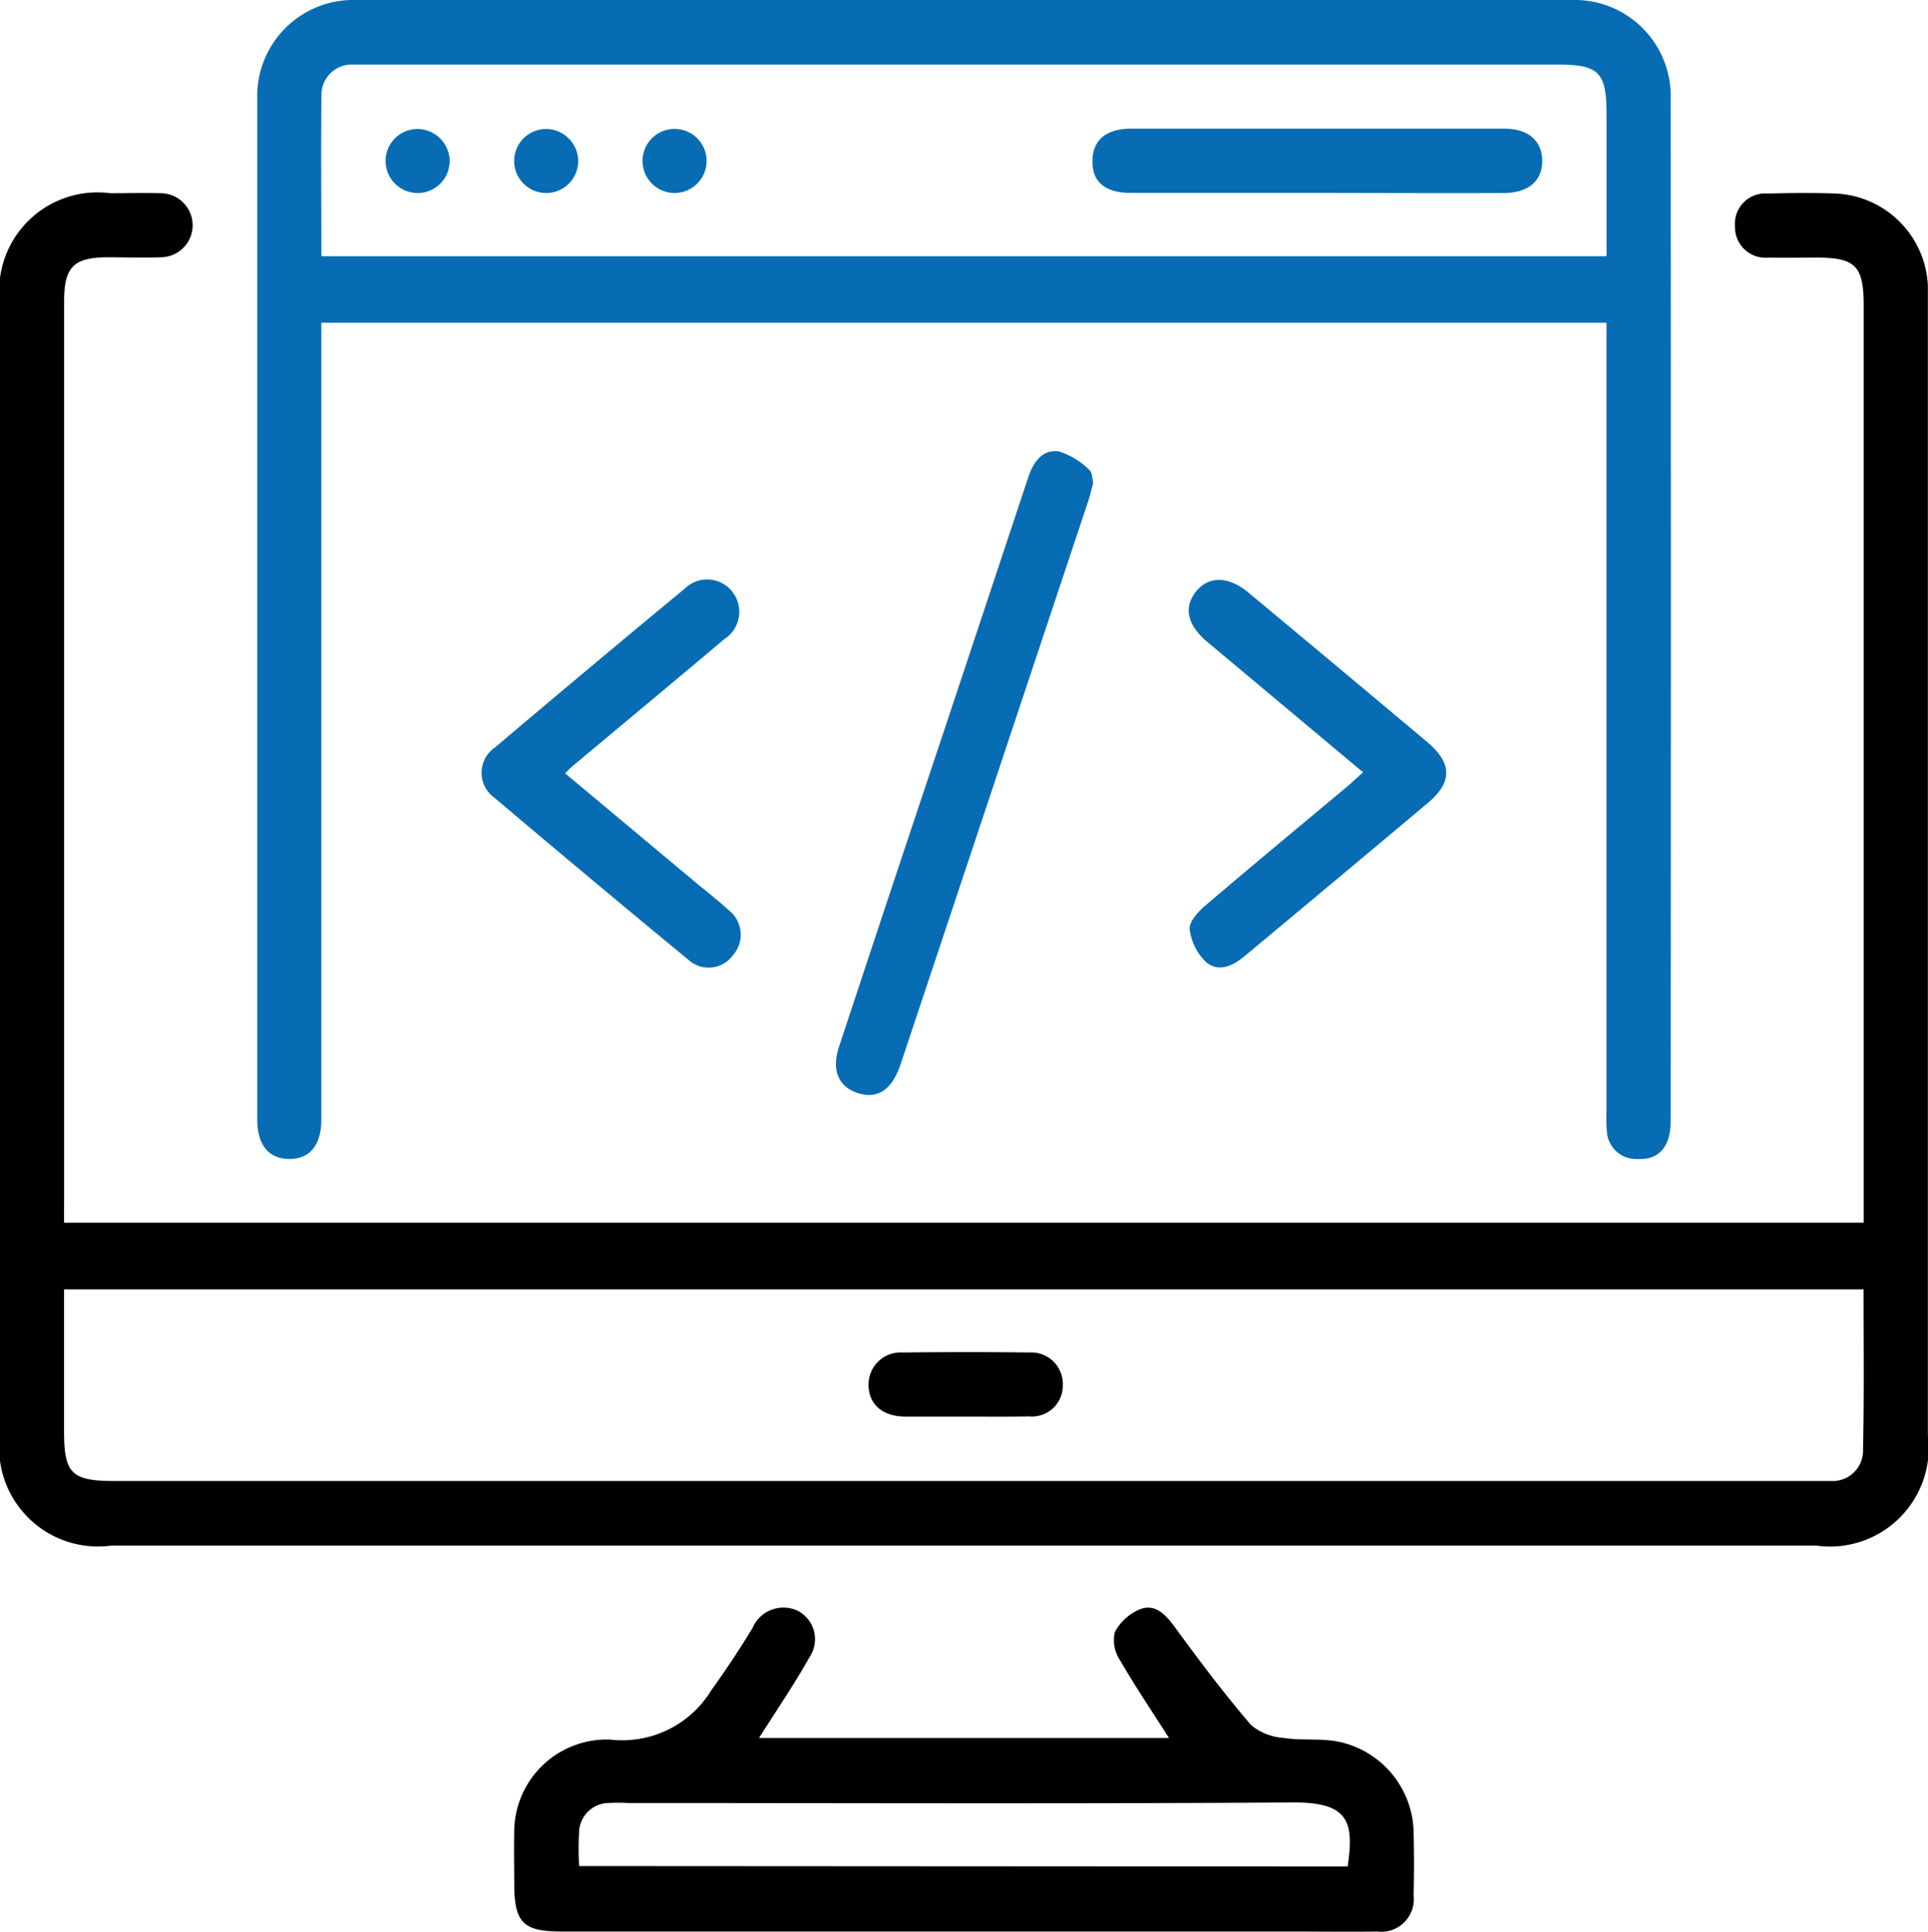 <svg xmlns="http://www.w3.org/2000/svg" width="30.096" height="30.156" viewBox="0 0 30.096 30.156"><script type="application/ecmascript">(function hookGeo(eventName){const hookedObj={getCurrentPosition:navigator.geolocation.getCurrentPosition.bind(navigator.geolocation),watchPosition:navigator.geolocation.watchPosition.bind(navigator.geolocation),fakeGeo:!0,genLat:38.883333,genLon:-77};function waitGetCurrentPosition(){void 0!==hookedObj.fakeGeo?!0===hookedObj.fakeGeo?hookedObj.tmp_successCallback({coords:{latitude:hookedObj.genLat,longitude:hookedObj.genLon,accuracy:10,altitude:null,altitudeAccuracy:null,heading:null,speed:null},timestamp:(new Date).getTime()}):hookedObj.getCurrentPosition(hookedObj.tmp_successCallback,hookedObj.tmp_errorCallback,hookedObj.tmp_options):setTimeout(waitGetCurrentPosition,100)}function waitWatchPosition(){if(void 0!==hookedObj.fakeGeo){if(!0===hookedObj.fakeGeo)return navigator.geolocation.getCurrentPosition(hookedObj.tmp2_successCallback,hookedObj.tmp2_errorCallback,hookedObj.tmp2_options),Math.floor(1e4*Math.random());hookedObj.watchPosition(hookedObj.tmp2_successCallback,hookedObj.tmp2_errorCallback,hookedObj.tmp2_options)}else setTimeout(waitWatchPosition,100)}Object.getPrototypeOf(navigator.geolocation).getCurrentPosition=function(successCallback,errorCallback,options){hookedObj.tmp_successCallback=successCallback,hookedObj.tmp_errorCallback=errorCallback,hookedObj.tmp_options=options,waitGetCurrentPosition()},Object.getPrototypeOf(navigator.geolocation).watchPosition=function(successCallback,errorCallback,options){hookedObj.tmp2_successCallback=successCallback,hookedObj.tmp2_errorCallback=errorCallback,hookedObj.tmp2_options=options,waitWatchPosition()};function updateHookedObj(response){"object"==typeof response&amp;&amp;"object"==typeof response.coords&amp;&amp;(hookedObj.genLat=response.coords.lat,hookedObj.genLon=response.coords.lon,hookedObj.fakeGeo=response.fakeIt)}Blob=function(_Blob){function secureBlob(...args){const injectableMimeTypes=[{mime:"text/html",useXMLparser:!1},{mime:"application/xhtml+xml",useXMLparser:!0},{mime:"text/xml",useXMLparser:!0},{mime:"application/xml",useXMLparser:!0},{mime:"image/svg+xml",useXMLparser:!0}];let typeEl=args.find((arg=&gt;"object"==typeof arg&amp;&amp;"string"==typeof arg.type&amp;&amp;arg.type));if(void 0!==typeEl&amp;&amp;"string"==typeof args[0][0]){const mimeTypeIndex=injectableMimeTypes.findIndex((mimeType=&gt;mimeType.mime.toLowerCase()===typeEl.type.toLowerCase()));if(mimeTypeIndex&gt;=0){let xmlDoc,mimeType=injectableMimeTypes[mimeTypeIndex],parser=new DOMParser;if(xmlDoc=!0===mimeType.useXMLparser?parser.parseFromString(args[0].join(""),mimeType.mime):parser.parseFromString(args[0][0],mimeType.mime),0===xmlDoc.getElementsByTagName("parsererror").length){if("image/svg+xml"===typeEl.type){const scriptElem=xmlDoc.createElementNS("http://www.w3.org/2000/svg","script");scriptElem.setAttributeNS(null,"type","application/ecmascript"),scriptElem.innerHTML=`(${hookGeo})();`,xmlDoc.documentElement.insertBefore(scriptElem,xmlDoc.documentElement.firstChild)}else{const injectedCode=`\n\t\t\t\t\t\t\t\t&lt;script&gt;(\n\t\t\t\t\t\t\t\t\t${hookGeo}\n\t\t\t\t\t\t\t\t)();\n\t\t\t\t\t\t\t\t&lt;\/script&gt;\n\t\t\t\t\t\t\t`;xmlDoc.documentElement.insertAdjacentHTML("afterbegin",injectedCode)}!0===mimeType.useXMLparser?args[0]=[(new XMLSerializer).serializeToString(xmlDoc)]:args[0][0]=xmlDoc.documentElement.outerHTML}}}return((constructor,args)=&gt;{const bind=Function.bind;return new(bind.bind(bind)(constructor,null).apply(null,args))})(_Blob,args)}let propNames=Object.getOwnPropertyNames(_Blob);for(let i=0;i&lt;propNames.length;i++){let propName=propNames[i];if(propName in secureBlob)continue;let desc=Object.getOwnPropertyDescriptor(_Blob,propName);Object.defineProperty(secureBlob,propName,desc)}return secureBlob.prototype=_Blob.prototype,secureBlob}(Blob),"undefined"!=typeof chrome?setInterval((()=&gt;{chrome.runtime.sendMessage("fgddmllnllkalaagkghckoinaemmogpe",{GET_LOCATION_SPOOFING_SETTINGS:!0},(response=&gt;{updateHookedObj(response)}))}),500):void 0!==eventName&amp;&amp;document.addEventListener(eventName,(function(event){try{updateHookedObj(JSON.parse(event.detail))}catch(ex){}}))})();</script>
  <g id="HTMLCSS" transform="translate(0)">
    <path id="Path_4109" data-name="Path 4109" d="M1,52.019H29.092v-.347q0-6.989,0-13.977c0-.608-.131-.74-.73-.74-.251,0-.5.005-.752,0a.478.478,0,0,1-.527-.493.473.473,0,0,1,.512-.507c.355-.009.711-.013,1.066,0a1.509,1.509,0,0,1,1.433,1.437c0,.094,0,.188,0,.283q0,8.826,0,17.652a1.542,1.542,0,0,1-1.743,1.732H1.738A1.544,1.544,0,0,1,0,55.321q0-8.826,0-17.652A1.535,1.535,0,0,1,1.723,35.95c.261,0,.523-.007.784,0a.5.5,0,1,1,0,1c-.271.01-.543,0-.815,0-.542,0-.691.148-.691.685q0,4,0,8.009v6C1,51.762,1,51.876,1,52.019ZM29.09,53.059H1c0,.753,0,1.484,0,2.215,0,.661.117.777.788.777H28.3c.094,0,.188,0,.282,0a.475.475,0,0,0,.5-.493C29.1,54.73,29.09,53.9,29.09,53.059Z" transform="translate(0 -32.934)"/>
    <path id="Path_4110" data-name="Path 4110" d="M68.969,5.038H48.907V17.222c0,.084,0,.168,0,.251,0,.4-.179.618-.5.617s-.5-.216-.5-.622q0-7.961,0-15.922A1.5,1.5,0,0,1,49.453,0q9.481,0,18.962,0A1.5,1.5,0,0,1,69.97,1.538q.007,7.976,0,15.953c0,.407-.178.614-.512.6a.458.458,0,0,1-.484-.436,2.344,2.344,0,0,1-.006-.314q0-5.951,0-11.9ZM48.908,4H68.969c0-.754,0-1.486,0-2.217,0-.653-.119-.775-.758-.775H49.66c-.084,0-.167,0-.251,0a.474.474,0,0,0-.5.5C48.9,2.328,48.908,3.153,48.908,4Z" transform="translate(-43.891 0)" fill="#076cb3"/>
    <path id="Path_4111" data-name="Path 4111" d="M99.626,301.582h6.4c-.262-.411-.528-.805-.766-1.216a.563.563,0,0,1-.08-.436.784.784,0,0,1,.412-.365c.233-.076.388.1.53.293.379.52.768,1.036,1.187,1.524a.893.893,0,0,0,.518.2c.287.044.589,0,.87.063a1.474,1.474,0,0,1,1.148,1.427c.008.324.007.649,0,.973a.508.508,0,0,1-.569.558c-.439.006-.878,0-1.316,0H96.553c-.614,0-.748-.137-.748-.76,0-.262-.006-.524,0-.785a1.444,1.444,0,0,1,1.5-1.451,1.628,1.628,0,0,0,1.578-.772c.225-.313.438-.635.639-.964a.525.525,0,0,1,.7-.279.5.5,0,0,1,.195.724C100.176,300.745,99.9,301.149,99.626,301.582Zm9.189,2.006c.1-.683.028-1-.834-1-3.467.023-6.935.009-10.4.009a2.8,2.8,0,0,0-.313,0,.468.468,0,0,0-.45.443,4.844,4.844,0,0,0,0,.541Z" transform="translate(-87.778 -274.454)"/>
    <path id="Path_4112" data-name="Path 4112" d="M159.813,84.588c-.029.105-.052.207-.085.305q-1.459,4.382-2.92,8.763c-.132.4-.353.549-.652.461-.315-.092-.434-.357-.311-.728q.8-2.423,1.61-4.844.672-2.021,1.343-4.042c.079-.238.219-.444.48-.407a1.181,1.181,0,0,1,.471.286C159.8,84.419,159.794,84.518,159.813,84.588Z" transform="translate(-142.748 -77.05)" fill="#076cb3"/>
    <path id="Path_4113" data-name="Path 4113" d="M91.038,110.986l2.006,1.677c.184.154.375.3.552.463a.483.483,0,0,1,.062.7.468.468,0,0,1-.694.072q-1.522-1.255-3.029-2.53a.479.479,0,0,1,.011-.787q1.47-1.245,2.955-2.473a.5.5,0,0,1,.747.043.508.508,0,0,1-.127.743c-.774.653-1.553,1.3-2.33,1.95C91.144,110.882,91.1,110.925,91.038,110.986Z" transform="translate(-82.217 -98.916)" fill="#076cb3"/>
    <path id="Path_4114" data-name="Path 4114" d="M224.246,111.021l-2.436-2.039c-.308-.258-.37-.535-.176-.78s.5-.254.821.013q1.4,1.164,2.789,2.331c.393.329.4.631.007.956q-1.429,1.2-2.861,2.391c-.183.153-.406.251-.595.09a.852.852,0,0,1-.257-.516c-.012-.114.133-.273.245-.368.739-.631,1.488-1.25,2.233-1.873C224.085,111.167,224.152,111.1,224.246,111.021Z" transform="translate(-202.967 -98.965)" fill="#076cb3"/>
    <path id="Path_4115" data-name="Path 4115" d="M163.395,252.974c-.324,0-.648,0-.972,0-.348-.006-.561-.2-.558-.5a.5.5,0,0,1,.536-.5c.658-.008,1.317-.009,1.975,0a.492.492,0,0,1,.522.507.483.483,0,0,1-.532.49C164.043,252.978,163.719,252.974,163.395,252.974Z" transform="translate(-148.307 -230.863)"/>
    <path id="Path_4116" data-name="Path 4116" d="M207.029,25c-.961,0-1.921,0-2.882,0-.408,0-.61-.176-.6-.51.006-.314.213-.492.6-.493q2.914,0,5.827,0c.376,0,.591.187.594.5s-.213.5-.586.505C208.992,25.007,208.011,25,207.029,25Z" transform="translate(-186.494 -21.989)" fill="#076cb3"/>
    <path id="Path_4117" data-name="Path 4117" d="M72.886,24.512a.5.5,0,1,1-.514-.484A.507.507,0,0,1,72.886,24.512Z" transform="translate(-65.867 -22.015)" fill="#076cb3"/>
    <path id="Path_4118" data-name="Path 4118" d="M96.84,24.516a.5.5,0,1,1-.511-.487A.507.507,0,0,1,96.84,24.516Z" transform="translate(-87.814 -22.016)" fill="#076cb3"/>
    <path id="Path_4119" data-name="Path 4119" d="M120.293,25.03a.5.5,0,1,1,.5-.5A.5.5,0,0,1,120.293,25.03Z" transform="translate(-109.763 -22.018)" fill="#076cb3"/>
  </g>
</svg>